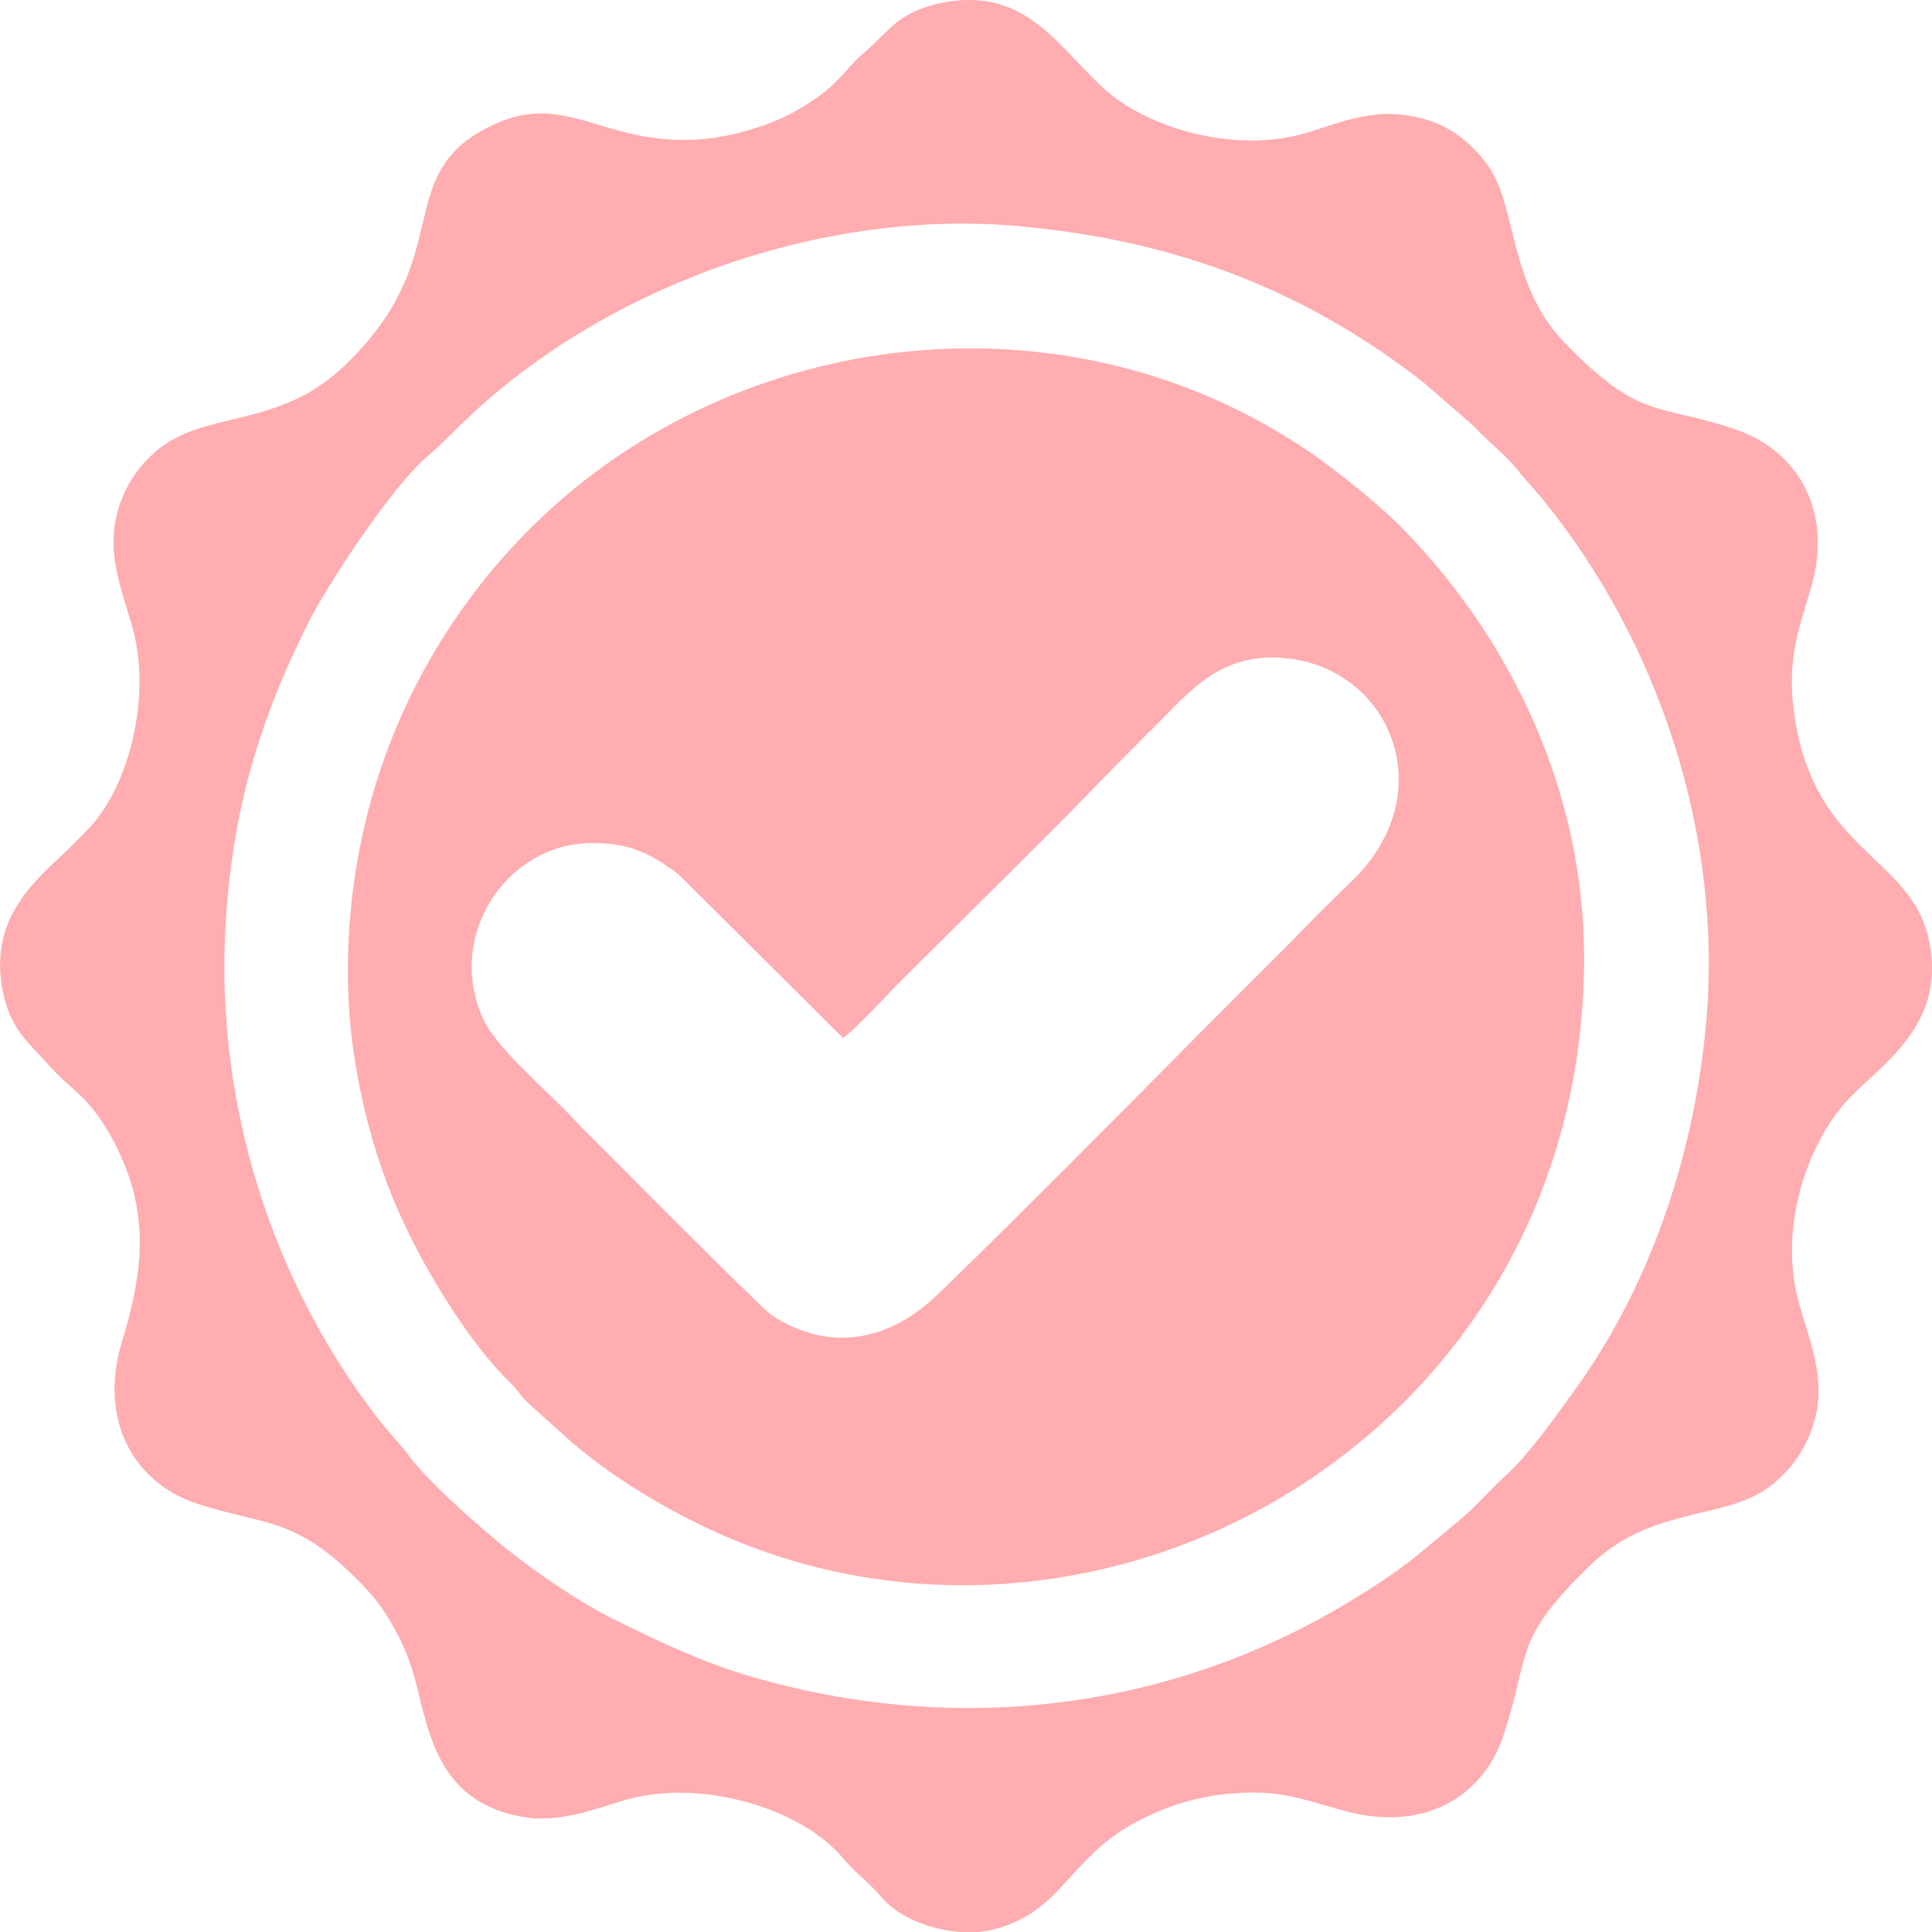 <?xml version="1.0" encoding="UTF-8"?>
<!DOCTYPE svg PUBLIC "-//W3C//DTD SVG 1.1//EN" "http://www.w3.org/Graphics/SVG/1.1/DTD/svg11.dtd">
<!-- Creator: CorelDRAW 2021 (64-Bit) -->
<svg xmlns="http://www.w3.org/2000/svg" xml:space="preserve" width="49px" height="49px" version="1.1" shape-rendering="geometricPrecision" text-rendering="geometricPrecision" image-rendering="optimizeQuality" fill-rule="evenodd" clip-rule="evenodd"
viewBox="0 0 24270 24270"
 xmlns:xlink="http://www.w3.org/1999/xlink"
 xmlns:xodm="http://www.corel.com/coreldraw/odm/2003">
 <g id="Layer_x0020_1">
  <path fill="#FFADB0" d="M10590 13040c130,-90 510,-490 650,-640l1910 -1900c430,-430 830,-850 1260,-1280 460,-440 820,-960 1570,-960 1410,0 2180,1620 1040,2770 -300,290 -580,570 -870,870 -1400,1390 -2960,3000 -4370,4360 -590,570 -1340,750 -2090,260 -150,-110 -2370,-2340 -2520,-2500 -340,-360 -930,-850 -1100,-1220 -480,-1050 300,-2210 1370,-2210 520,0 760,160 1080,390l2070 2060zm10840 -160c-160,1710 -740,3370 -1720,4680 -180,260 -560,770 -780,960 -210,190 -380,400 -600,580 -510,420 -670,590 -1330,990 -2260,1390 -4960,1730 -7570,970 -610,-180 -1110,-420 -1640,-680 -490,-230 -1040,-620 -1410,-910 -360,-290 -950,-810 -1210,-1140 -110,-160 -300,-340 -520,-640 -1310,-1760 -1990,-4020 -1800,-6300 110,-1420 490,-2510 1040,-3600 270,-520 1030,-1660 1450,-2030 310,-270 500,-500 920,-850 1760,-1460 4290,-2300 6630,-2060 1960,190 3550,830 5000,1960l620 540c180,200 420,370 590,600l270 310c1470,1800 2280,4240 2060,6620zm-9570 -12850c-570,110 -670,340 -980,610 -300,250 -320,430 -860,740 -300,180 -810,340 -1220,370 -1260,90 -1700,-660 -2690,-140 -1200,630 -350,1630 -1800,3000 -770,730 -1630,570 -2220,960 -280,190 -550,510 -640,970 -90,480 90,900 210,1330 250,880 -40,1970 -510,2500 -150,160 -250,260 -400,400 -470,430 -860,880 -720,1660 100,520 350,680 600,970 260,290 460,350 750,850 520,920 430,1700 150,2610 -300,1000 170,1780 950,2030 890,290 1260,150 2130,1080 210,220 450,620 570,1010 200,670 250,1630 1360,1840 470,90 920,-90 1320,-210 940,-270 2180,100 2710,710 190,220 210,210 400,400 70,70 110,130 200,210 260,230 780,410 1260,320 460,-100 730,-350 960,-610 260,-280 460,-520 860,-740 330,-180 770,-340 1230,-370 600,-50 870,70 1380,210 1000,290 1770,-150 2030,-950 340,-1030 110,-1180 1080,-2120 740,-730 1650,-580 2210,-960 290,-200 540,-510 640,-970 90,-490 -90,-910 -210,-1330 -270,-910 50,-1920 520,-2500 390,-480 1320,-950 1110,-2060 -210,-1140 -1530,-1110 -1720,-3050 -50,-550 80,-920 220,-1380 310,-1010 -170,-1770 -950,-2030 -980,-330 -1180,-100 -2130,-1080 -710,-730 -600,-1700 -960,-2220 -200,-280 -500,-550 -960,-630 -490,-100 -910,80 -1330,210 -890,260 -1950,-50 -2500,-520 -580,-500 -990,-1320 -2050,-1120zm-7490 12190c0,1110 290,2290 720,3180 290,620 830,1500 1320,1970 90,80 140,180 230,260l500 450c490,430 1100,810 1730,1110 4880,2310 11030,-1130 11030,-7160 0,-2050 -890,-3960 -2260,-5370 -270,-280 -730,-650 -1030,-870 -3100,-2240 -7390,-1720 -9960,860 -1200,1200 -2280,3080 -2280,5570z"/>
 </g>
</svg>
